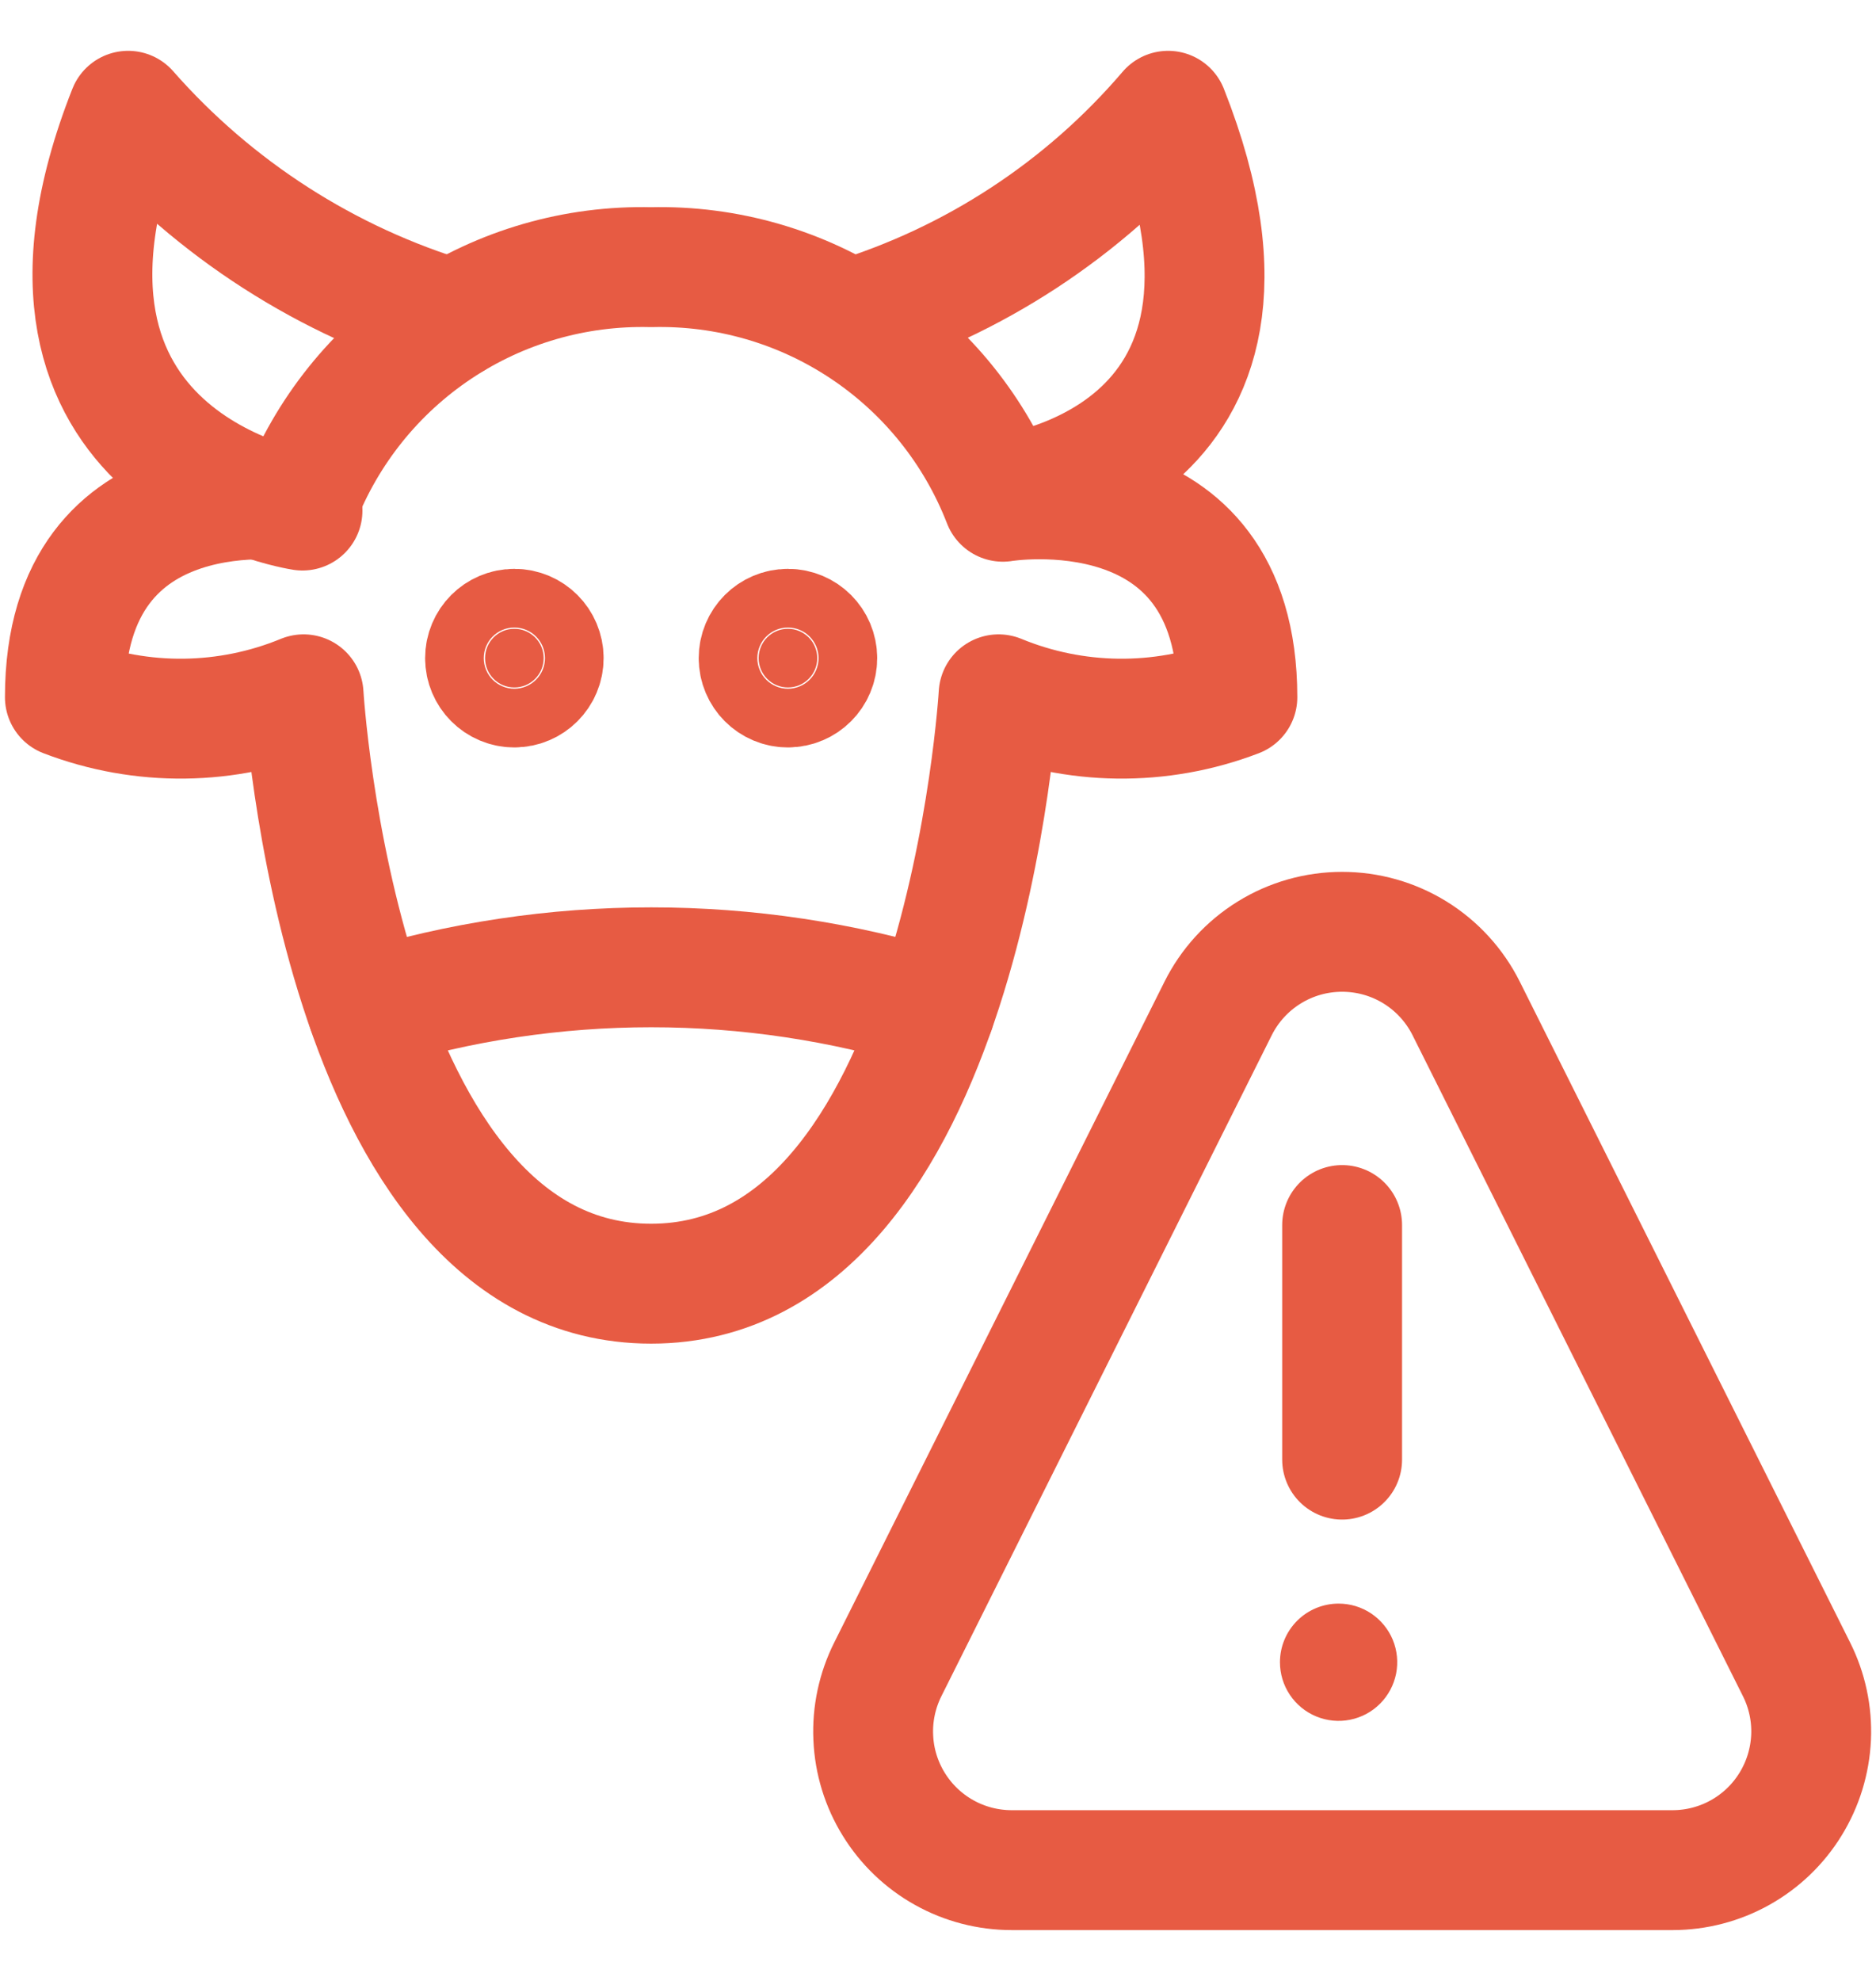 <svg width="36" height="38" viewBox="0 0 36 38" fill="none" xmlns="http://www.w3.org/2000/svg">
<path d="M9.87 13.188C10.181 13.188 10.433 12.936 10.433 12.625C10.433 12.314 10.181 12.062 9.87 12.062C9.559 12.062 9.308 12.314 9.308 12.625C9.308 12.936 9.559 13.188 9.87 13.188Z" fill="#E75B43" stroke="#E75B43" stroke-width="2.3" stroke-linecap="round" stroke-linejoin="round"/>
<path d="M15.12 13.188C15.431 13.188 15.683 12.936 15.683 12.625C15.683 12.314 15.431 12.062 15.12 12.062C14.809 12.062 14.558 12.314 14.558 12.625C14.558 12.936 14.809 13.188 15.12 13.188Z" fill="#E75B43" stroke="#E75B43" stroke-width="2.3" stroke-linecap="round" stroke-linejoin="round"/>
<path d="M19.215 9.496C19.215 9.496 25.094 8.896 22.416 2.125C20.804 4.012 18.686 5.399 16.311 6.124" stroke="#E75B43" stroke-width="2.3" stroke-linecap="round" stroke-linejoin="round"/>
<path d="M5.805 9.794C5.805 9.794 -0.217 8.893 2.459 2.125C4.12 4.016 6.28 5.402 8.691 6.124" stroke="#E75B43" stroke-width="2.3" stroke-linecap="round" stroke-linejoin="round"/>
<path d="M12.495 5.125C13.947 5.089 15.374 5.501 16.582 6.307C17.79 7.112 18.72 8.271 19.245 9.625C19.245 9.625 23.745 8.875 23.745 13.375C22.267 13.942 20.627 13.922 19.163 13.319C19.163 13.319 18.495 24.625 12.495 24.625C6.495 24.625 5.826 13.319 5.826 13.319C4.362 13.922 2.723 13.942 1.245 13.375C1.245 8.875 5.745 9.625 5.745 9.625C6.27 8.271 7.2 7.112 8.408 6.307C9.616 5.501 11.043 5.089 12.495 5.125V5.125Z" stroke="#E75B43" stroke-width="2.3" stroke-linecap="round" stroke-linejoin="round"/>
<path d="M7.05 19.375C10.599 18.283 14.394 18.283 17.943 19.375" stroke="#E75B43" stroke-width="2.3" stroke-linecap="round" stroke-linejoin="round"/>
<path d="M34.475 32.023C34.678 32.428 34.774 32.879 34.754 33.331C34.733 33.784 34.598 34.224 34.36 34.61C34.123 34.996 33.79 35.315 33.395 35.536C32.999 35.758 32.553 35.874 32.1 35.875H19.416C18.962 35.875 18.516 35.76 18.12 35.539C17.723 35.318 17.39 34.999 17.152 34.613C16.913 34.227 16.777 33.786 16.758 33.333C16.737 32.88 16.834 32.429 17.037 32.023L23.375 19.346C23.596 18.904 23.935 18.532 24.356 18.272C24.776 18.012 25.261 17.875 25.755 17.875C26.25 17.875 26.734 18.012 27.155 18.272C27.575 18.532 27.915 18.904 28.136 19.346L34.475 32.023Z" stroke="#E75B43" stroke-width="2.3" stroke-linecap="round" stroke-linejoin="round"/>
<path d="M25.688 30.762C25.91 30.762 26.128 30.828 26.312 30.951C26.497 31.075 26.642 31.251 26.727 31.456C26.812 31.662 26.834 31.888 26.791 32.106C26.747 32.325 26.64 32.525 26.483 32.682C26.326 32.84 26.125 32.947 25.907 32.99C25.689 33.034 25.462 33.011 25.257 32.926C25.051 32.841 24.876 32.697 24.752 32.512C24.628 32.327 24.562 32.109 24.562 31.887C24.562 31.588 24.681 31.302 24.892 31.091C25.103 30.88 25.389 30.762 25.688 30.762Z" fill="#E75B43"/>
<path d="M25.755 28V23.5" stroke="#E75B43" stroke-width="2.3" stroke-linecap="round" stroke-linejoin="round"/>
</svg>
